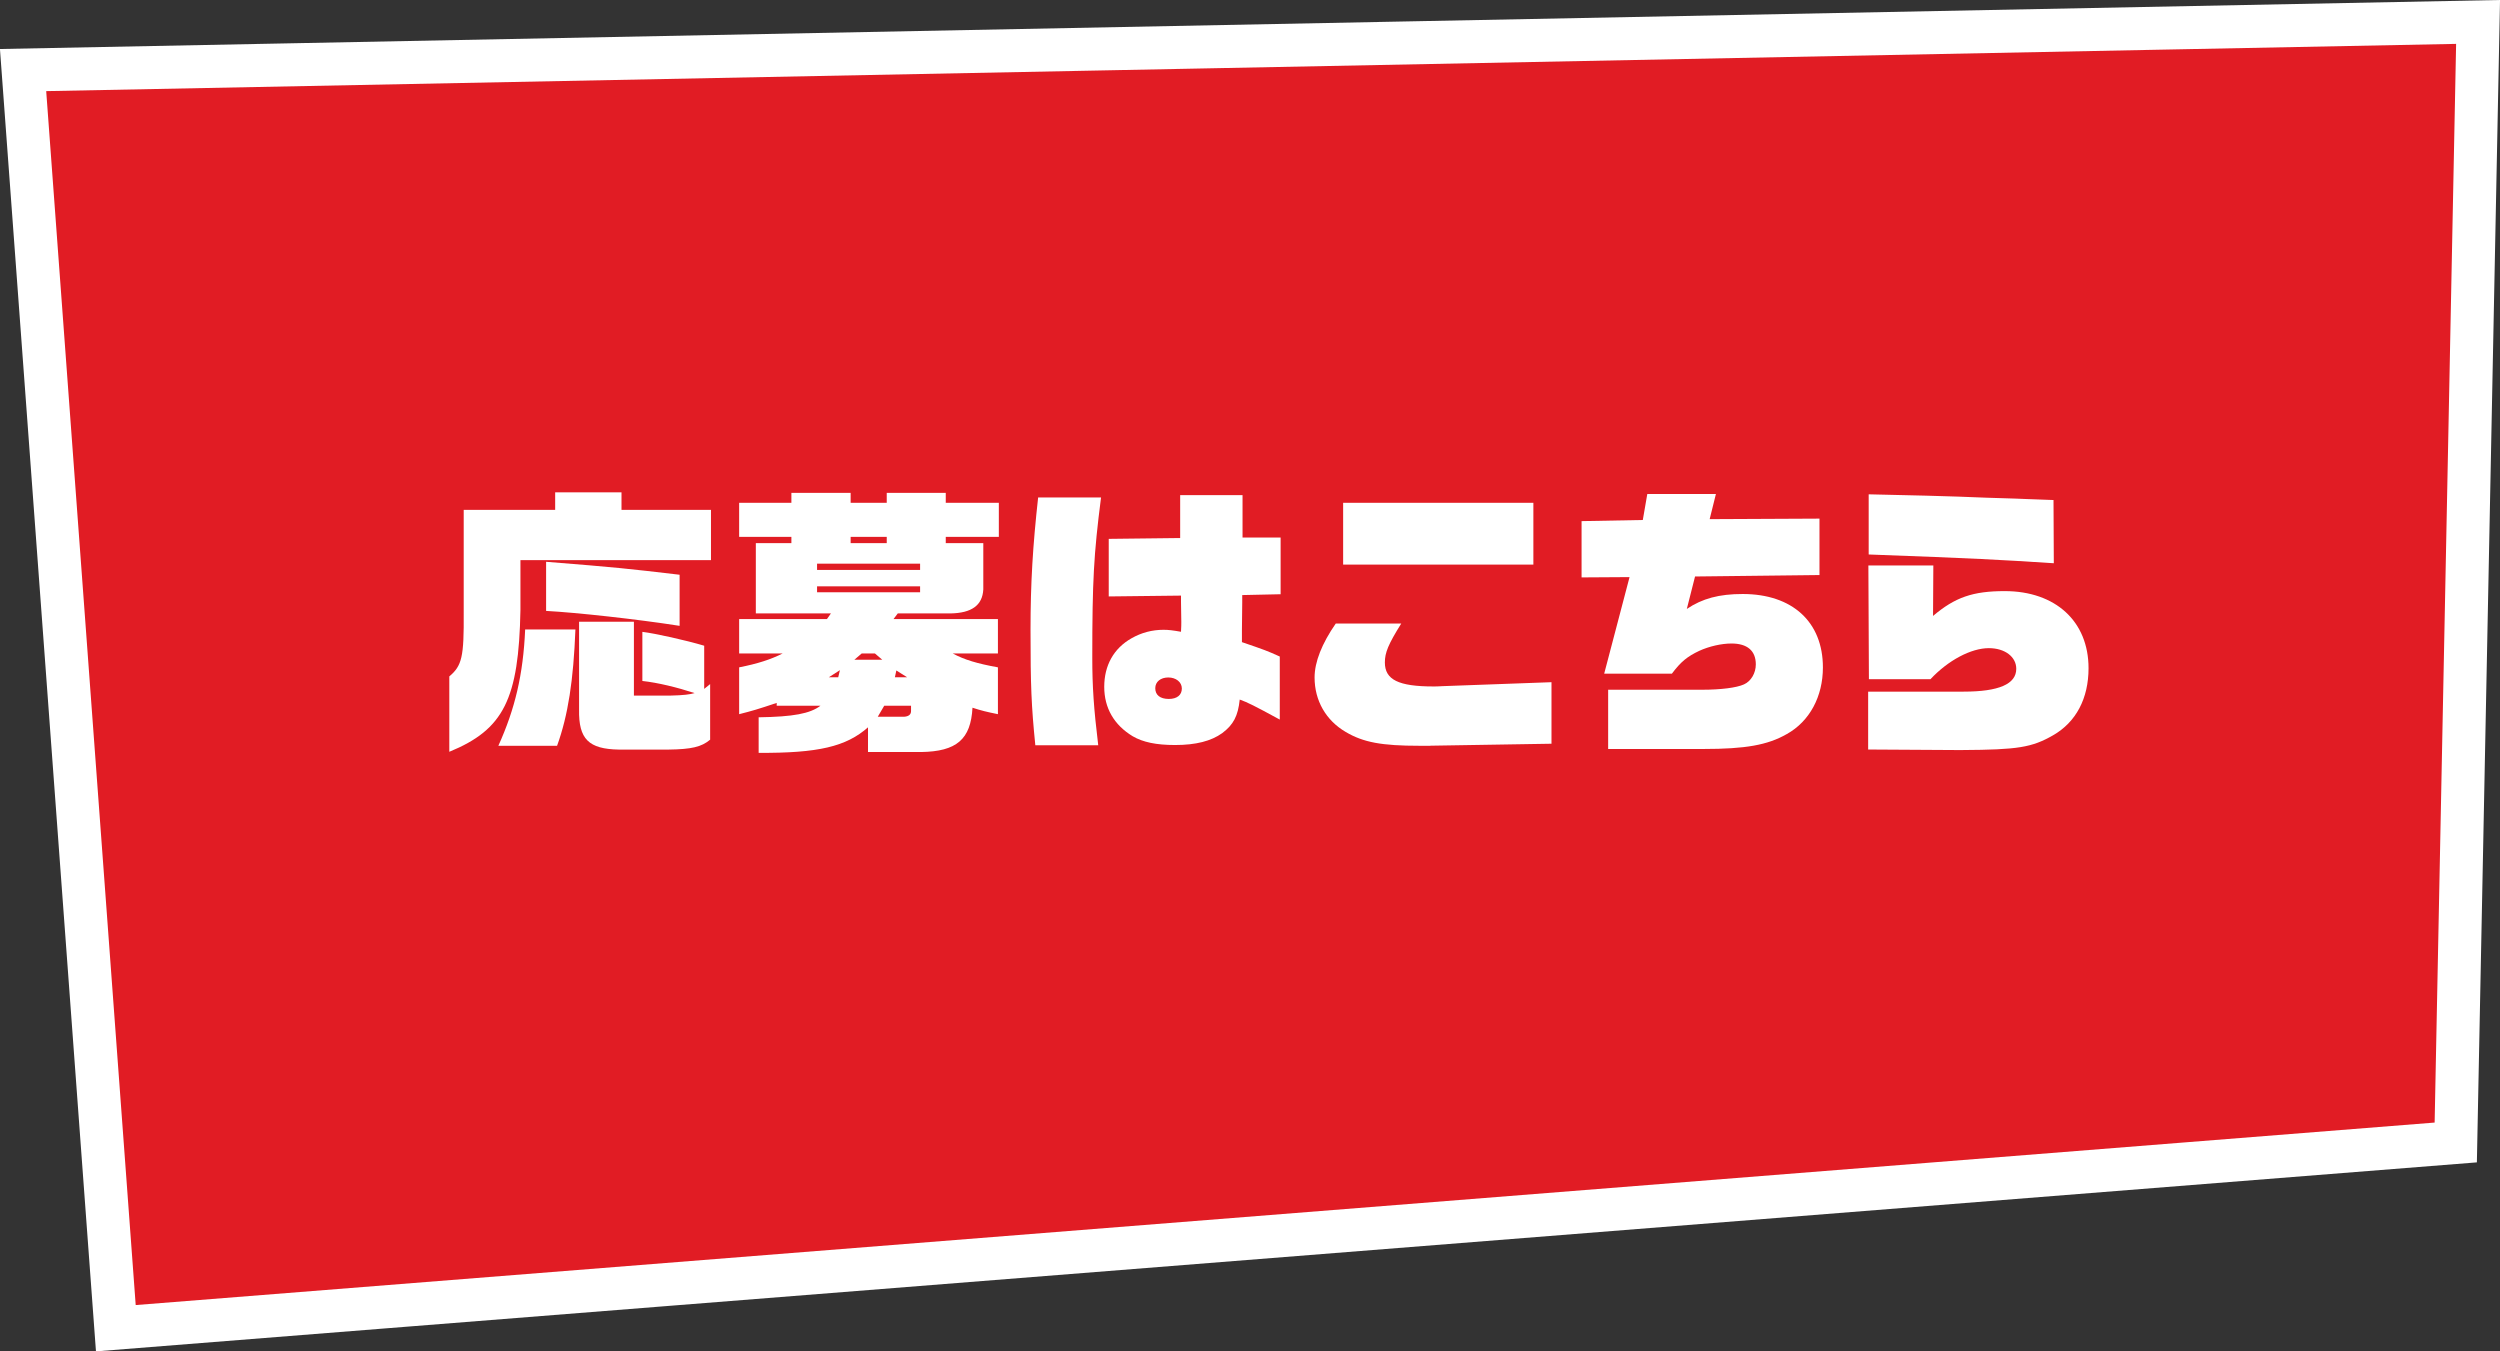 <?xml version="1.0" encoding="UTF-8"?><svg id="_レイヤー_2" xmlns="http://www.w3.org/2000/svg" viewBox="0 0 328.28 177.45"><rect x="0" y="0" width="328.28" height="177.45" fill="#333333" stroke="none"/><defs><style>.cls-1{fill:#e11c24;stroke:#fff;stroke-miterlimit:10;stroke-width:5.65px;}.cls-2{fill:#fff;stroke-width:0px;}</style></defs><g id="_レイヤー_1-2"><polygon class="cls-1" points="322.47 150.02 15.21 174.41 3.03 9.2 325.4 2.88 322.47 150.02"/><path class="cls-2" d="M59,88.82c1.67-1.41,1.93-2.56,1.89-8.38v-13.49h12.01v-2.3h8.71v2.3h11.75v6.6h-25.02v6.56c-.22,11.71-2.19,15.68-9.34,18.61v-9.9ZM75.56,82.66c-.26,6.67-.96,11.27-2.41,15.27h-7.71c2.19-4.85,3.26-9.34,3.52-15.27h6.6ZM71.71,73.77c9.3.74,10.64.89,17.53,1.7v6.71c-5.71-.89-13.49-1.74-17.53-1.96v-6.45ZM83.24,81.63v9.71h4.78c1.74-.04,2.59-.15,3.19-.33-2.26-.74-4.82-1.37-6.86-1.59v-6.45c1.74.22,5.63,1.08,8.12,1.82v5.67l.78-.63v7.3c-1.15.96-2.45,1.26-5.49,1.3h-6.49c-3.97-.07-5.3-1.37-5.23-5.26v-11.53h7.19Z"/><path class="cls-2" d="M114,95.49c-2.89,2.56-6.56,3.41-14.38,3.37v-4.67c4.56-.07,6.75-.48,8.12-1.52h-5.75v-.37c-2.45.82-3.19,1.04-4.93,1.48v-6.15c2.45-.48,4.15-1.04,5.71-1.82h-5.71v-4.52h11.53l.52-.74h-9.86v-9.23h4.67v-.82h-6.86v-4.48h6.86v-1.3h7.78v1.3h4.74v-1.3h7.75v1.3h6.97v4.48h-6.97v.82h4.93v6.08c-.11,2.08-1.52,3.11-4.34,3.15h-6.89l-.56.74h13.71v4.52h-5.93c1.52.82,3.22,1.33,5.93,1.82v6.15c-1.48-.3-2.22-.48-3.34-.85-.22,4.15-2.08,5.75-6.75,5.82h-6.97v-3.26ZM120.82,74.84v-.82h-13.53v.82h13.53ZM120.82,77.77v-.78h-13.53v.78h13.53ZM110.07,88.93l.22-.93-1.45.93h1.22ZM116.44,71.32v-.82h-4.74v.82h4.74ZM115.85,86.63l-.96-.82h-1.74l-.96.82h3.67ZM118.7,94.12c.63-.04.96-.3.93-.82v-.63h-3.52l-.85,1.45h3.45ZM119.11,88.93l-1.41-.89-.19.89h1.59Z"/><path class="cls-2" d="M135.95,97.86c-.52-5.19-.63-7.78-.63-15.16,0-6.12.3-11.04,1-17.38h8.26c-.96,7.49-1.15,10.97-1.15,21.05,0,3.78.19,6.6.78,11.49h-8.27ZM168.05,94.49c-3.34-1.82-4.23-2.26-5.26-2.63-.22,2.15-.82,3.3-2.3,4.41-1.45,1.04-3.45,1.56-6.19,1.56-2.48,0-4.22-.37-5.56-1.15-2.45-1.48-3.74-3.71-3.74-6.49s1.22-5.04,3.59-6.38c1.3-.74,2.71-1.11,4.19-1.11.67,0,1.22.07,2.3.26.04-.67.04-1.04.04-1.3l-.04-2.63v-.82l-9.49.11v-7.56l9.38-.11v-5.63h8.19v5.56h5v7.45l-5.04.11v.96l-.04,3.63v1.59c2.93,1,3.34,1.15,4.97,1.89v8.27ZM151.7,90.37c0,.89.63,1.41,1.78,1.41,1.08,0,1.71-.52,1.71-1.37s-.78-1.45-1.78-1.45-1.71.56-1.71,1.41Z"/><path class="cls-2" d="M187.82,97.93h-1.41c-4.97,0-7.38-.44-9.71-1.82-2.59-1.52-4.08-4.11-4.08-7.15,0-2.04.96-4.45,2.78-7.08h8.6c-1.71,2.74-2.15,3.82-2.15,5.11,0,2.26,1.78,3.15,6.38,3.15.19,0,.7,0,1.19-.04l14.31-.52v8.08l-15.9.26ZM176.37,66.02h24.98v8.12h-24.98v-8.12Z"/><path class="cls-2" d="M207.68,68.43l8.04-.15.59-3.41h9.01l-.82,3.3,14.42-.07v7.41l-16.34.19-1.08,4.26c2.04-1.37,4.23-1.96,7.34-1.96,6.52,0,10.53,3.67,10.53,9.64,0,3.82-1.74,7.08-4.74,8.75-2.52,1.45-5.45,1.96-10.93,1.96h-12.53v-7.78h12.34c2.45,0,4.52-.26,5.49-.7.93-.41,1.56-1.48,1.56-2.63,0-1.78-1.11-2.74-3.19-2.74-1.33,0-2.93.37-4.23.96-1.56.74-2.41,1.41-3.6,3h-8.89l3.33-12.68-6.3.04v-7.38Z"/><path class="cls-2" d="M245.3,90.82h12.53c4.67,0,6.93-1,6.93-3,0-1.56-1.48-2.71-3.6-2.71-2.33,0-5.34,1.59-7.67,4.08h-8.08l-.07-14.94h8.53l-.04,6.63c2.89-2.45,5.23-3.26,9.41-3.26,6.67,0,11.01,3.97,11.01,10.12,0,3.97-1.63,7.08-4.67,8.82-2.78,1.59-4.6,1.89-11.93,1.93h-.78l-11.56-.07v-7.6ZM245.38,64.91c7.19.15,8.97.22,11.71.3,2.52.11,5.04.19,7.52.26.52.04,2.11.07,5.04.19l.04,8.3c-7.49-.48-10.12-.63-24.31-1.15v-7.89Z"/></g></svg>